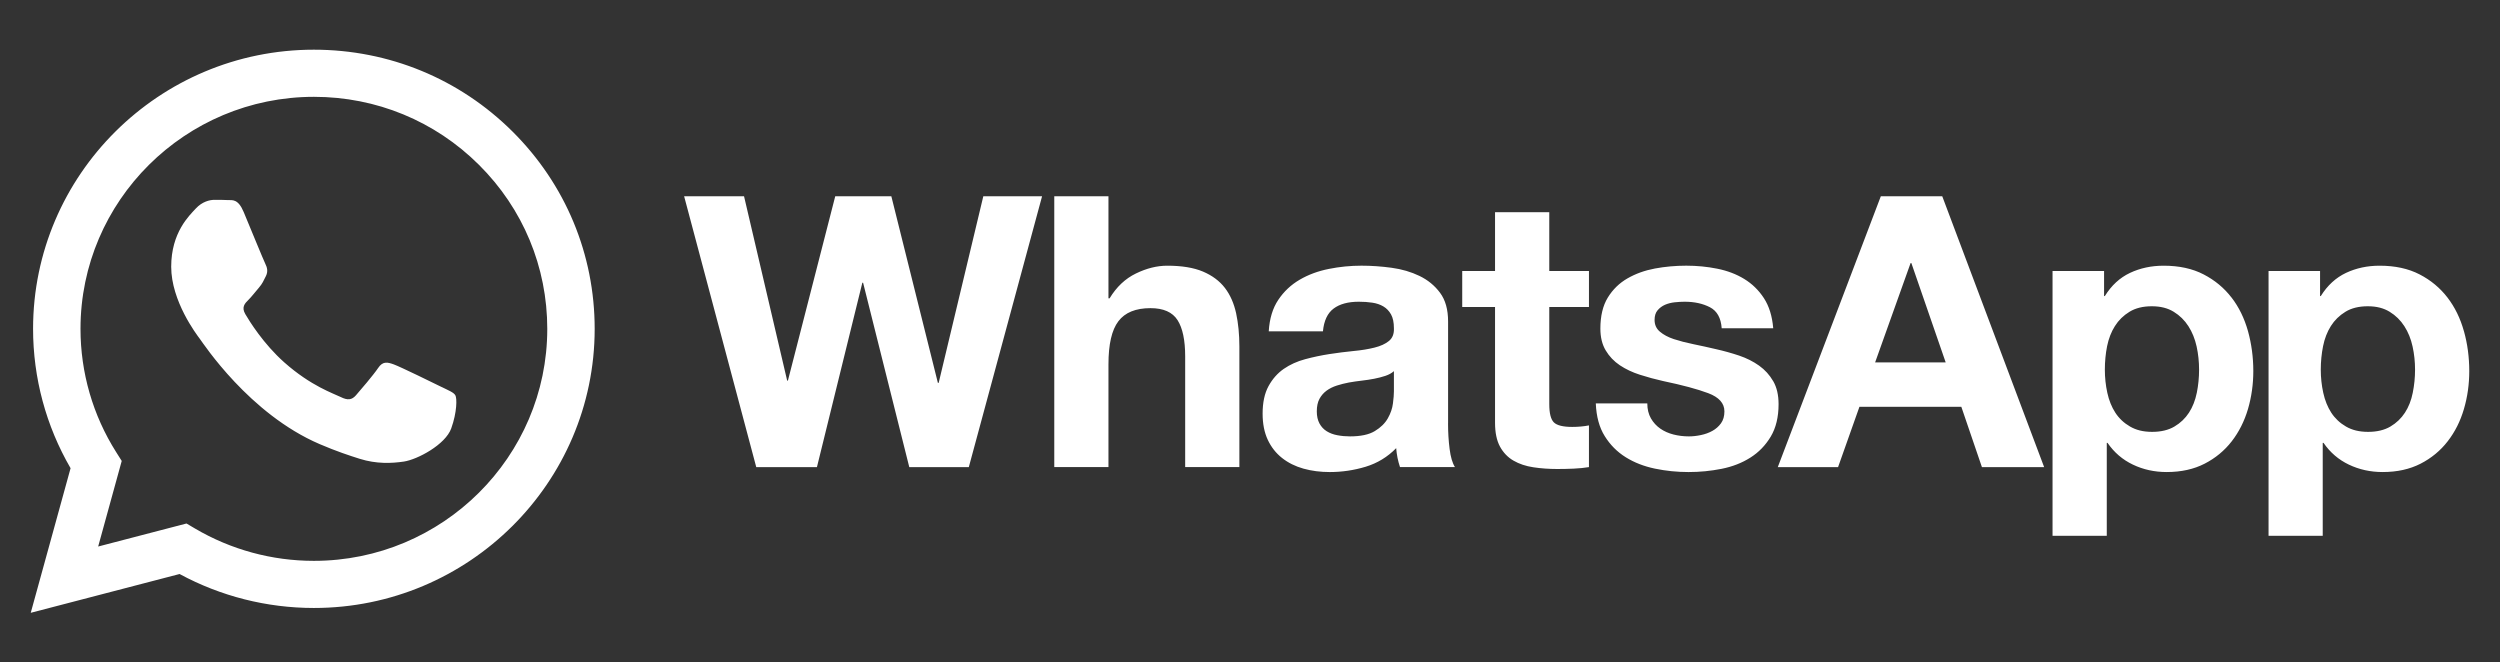 <svg width="200" height="53" viewBox="0 0 200 53" fill="none" xmlns="http://www.w3.org/2000/svg">
<rect x="0" y="0" width="200" height="53" fill="#333333" stroke="none"/>
<path d="M25.111 3.975C12.73 3.975 2.652 13.989 2.646 26.297C2.645 30.231 3.68 34.071 5.646 37.456L2.459 49.025L14.367 45.921C17.648 47.699 21.342 48.636 25.102 48.638H25.111C37.491 48.638 47.569 38.623 47.574 26.315C47.577 20.35 45.242 14.742 41.001 10.523C36.759 6.303 31.12 3.978 25.111 3.975ZM25.111 44.868H25.103C21.753 44.868 18.467 43.971 15.6 42.281L14.919 41.88L7.853 43.722L9.738 36.875L9.295 36.173C7.426 33.219 6.439 29.804 6.44 26.299C6.444 16.069 14.82 7.746 25.119 7.746C30.106 7.748 34.794 9.68 38.318 13.188C41.844 16.694 43.783 21.356 43.782 26.314C43.778 36.544 35.402 44.868 25.111 44.868ZM35.352 30.972C34.791 30.693 32.031 29.343 31.516 29.157C31.001 28.97 30.627 28.878 30.253 29.436C29.879 29.995 28.803 31.251 28.476 31.623C28.149 31.996 27.821 32.042 27.26 31.763C26.7 31.483 24.89 30.894 22.747 28.994C21.078 27.515 19.952 25.689 19.625 25.13C19.298 24.572 19.589 24.27 19.872 23.992C20.124 23.743 20.432 23.341 20.713 23.015C20.994 22.689 21.087 22.456 21.274 22.083C21.46 21.711 21.367 21.385 21.227 21.106C21.086 20.826 19.963 18.081 19.496 16.964C19.04 15.877 18.578 16.023 18.233 16.006C17.906 15.989 17.532 15.987 17.157 15.987C16.783 15.987 16.175 16.126 15.661 16.685C15.146 17.243 13.696 18.593 13.696 21.338C13.696 24.083 15.708 26.736 15.987 27.108C16.268 27.48 19.945 33.115 25.576 35.53C26.915 36.104 27.96 36.447 28.776 36.704C30.12 37.128 31.344 37.068 32.31 36.925C33.389 36.764 35.631 35.576 36.099 34.272C36.566 32.97 36.566 31.853 36.426 31.619C36.285 31.387 35.911 31.247 35.35 30.968L35.352 30.972ZM75.091 30.631H75.031L71.307 15.701H66.819L63.033 30.449H62.973L59.523 15.701H54.73L60.5 37.368H65.355L68.987 22.619H69.048L72.742 37.368H77.505L83.366 15.701H78.665L75.093 30.631H75.091ZM97.988 23.029C97.561 22.473 96.975 22.039 96.233 21.724C95.49 21.412 94.538 21.256 93.379 21.256C92.565 21.256 91.731 21.462 90.875 21.878C90.02 22.292 89.319 22.955 88.768 23.866H88.677V15.701H84.342V37.367H88.677V29.144C88.677 27.545 88.94 26.398 89.471 25.699C90 25.002 90.855 24.652 92.035 24.652C93.073 24.652 93.795 24.971 94.203 25.609C94.61 26.246 94.814 27.211 94.814 28.506V37.367H99.15V27.718C99.15 26.747 99.062 25.862 98.89 25.062C98.716 24.265 98.417 23.586 97.989 23.029H97.988ZM115.847 33.878V25.716C115.847 24.763 115.634 24 115.205 23.424C114.778 22.848 114.229 22.398 113.558 22.074C112.886 21.75 112.143 21.532 111.329 21.422C110.515 21.311 109.711 21.254 108.918 21.254C108.043 21.254 107.173 21.339 106.309 21.513C105.442 21.685 104.665 21.973 103.973 22.378C103.281 22.782 102.71 23.319 102.264 23.986C101.815 24.654 101.561 25.493 101.5 26.505H105.835C105.916 25.656 106.202 25.048 106.691 24.684C107.179 24.32 107.85 24.138 108.705 24.138C109.091 24.138 109.452 24.163 109.788 24.214C110.123 24.265 110.419 24.364 110.674 24.517C110.928 24.668 111.132 24.881 111.284 25.155C111.436 25.427 111.513 25.798 111.513 26.261C111.532 26.708 111.4 27.044 111.116 27.278C110.83 27.511 110.444 27.689 109.955 27.809C109.467 27.932 108.907 28.023 108.276 28.082C107.644 28.144 107.003 28.227 106.353 28.326C105.701 28.427 105.055 28.563 104.415 28.735C103.774 28.906 103.202 29.166 102.704 29.508C102.205 29.854 101.798 30.313 101.482 30.89C101.167 31.466 101.009 32.201 101.009 33.09C101.009 33.899 101.147 34.597 101.421 35.183C101.696 35.771 102.078 36.255 102.566 36.64C103.055 37.025 103.625 37.309 104.276 37.491C104.926 37.673 105.63 37.764 106.382 37.764C107.359 37.764 108.316 37.622 109.251 37.34C110.188 37.054 111.003 36.561 111.695 35.851C111.715 36.114 111.75 36.373 111.801 36.625C111.853 36.877 111.918 37.126 112 37.367H116.396C116.192 37.045 116.049 36.559 115.968 35.911C115.885 35.264 115.844 34.588 115.844 33.878H115.847ZM111.513 31.298C111.513 31.544 111.488 31.867 111.436 32.27C111.387 32.676 111.249 33.074 111.024 33.469C110.8 33.864 110.453 34.204 109.985 34.486C109.518 34.77 108.856 34.911 108 34.911C107.655 34.911 107.319 34.881 106.993 34.819C106.667 34.759 106.382 34.652 106.138 34.5C105.894 34.349 105.701 34.142 105.558 33.878C105.416 33.614 105.344 33.292 105.344 32.908C105.344 32.504 105.416 32.169 105.558 31.906C105.701 31.644 105.889 31.426 106.124 31.254C106.356 31.082 106.632 30.946 106.947 30.844C107.262 30.744 107.582 30.663 107.909 30.601C108.255 30.541 108.601 30.489 108.947 30.45C109.295 30.411 109.624 30.359 109.939 30.299C110.256 30.237 110.55 30.162 110.826 30.07C111.1 29.979 111.329 29.855 111.513 29.692V31.299V31.298ZM123.938 16.976H119.603V21.678H116.978V24.561H119.603V33.818C119.603 34.607 119.736 35.244 120 35.73C120.266 36.215 120.627 36.591 121.084 36.853C121.542 37.117 122.071 37.293 122.673 37.383C123.271 37.473 123.91 37.52 124.581 37.52C125.01 37.52 125.446 37.51 125.895 37.491C126.341 37.47 126.748 37.431 127.116 37.368V34.031C126.911 34.071 126.699 34.104 126.474 34.122C126.251 34.143 126.017 34.153 125.773 34.153C125.041 34.153 124.552 34.031 124.307 33.788C124.064 33.545 123.942 33.06 123.942 32.33V24.561H127.117V21.678H123.942V16.976H123.938ZM141.857 30.496C141.572 30 141.195 29.585 140.728 29.251C140.26 28.918 139.724 28.649 139.126 28.446C138.524 28.245 137.908 28.074 137.278 27.932C136.668 27.789 136.069 27.657 135.478 27.536C134.887 27.415 134.363 27.278 133.905 27.128C133.448 26.975 133.078 26.779 132.793 26.535C132.506 26.293 132.366 25.981 132.366 25.595C132.366 25.271 132.445 25.012 132.609 24.821C132.772 24.629 132.971 24.483 133.205 24.38C133.44 24.279 133.697 24.214 133.982 24.183C134.267 24.153 134.532 24.138 134.775 24.138C135.549 24.138 136.221 24.284 136.792 24.578C137.361 24.872 137.677 25.433 137.736 26.261H141.858C141.777 25.291 141.527 24.487 141.111 23.849C140.695 23.212 140.17 22.702 139.539 22.317C138.909 21.932 138.192 21.659 137.386 21.497C136.582 21.335 135.754 21.254 134.9 21.254C134.047 21.254 133.209 21.33 132.397 21.48C131.582 21.633 130.849 21.896 130.199 22.271C129.547 22.645 129.024 23.156 128.626 23.803C128.228 24.45 128.03 25.28 128.03 26.291C128.03 26.979 128.173 27.562 128.459 28.037C128.742 28.514 129.12 28.906 129.586 29.221C130.056 29.534 130.591 29.788 131.191 29.979C131.791 30.173 132.407 30.339 133.037 30.481C134.585 30.805 135.792 31.128 136.656 31.453C137.521 31.777 137.953 32.263 137.953 32.91C137.953 33.295 137.862 33.61 137.679 33.864C137.495 34.118 137.266 34.319 136.992 34.47C136.716 34.623 136.41 34.735 136.075 34.804C135.739 34.876 135.417 34.911 135.113 34.911C134.685 34.911 134.274 34.861 133.877 34.76C133.479 34.658 133.129 34.502 132.823 34.289C132.518 34.076 132.267 33.804 132.074 33.469C131.883 33.136 131.784 32.737 131.784 32.27H127.664C127.706 33.322 127.943 34.198 128.382 34.896C128.818 35.594 129.377 36.155 130.06 36.58C130.742 37.005 131.522 37.309 132.397 37.491C133.271 37.673 134.166 37.764 135.081 37.764C135.997 37.764 136.858 37.678 137.723 37.507C138.589 37.335 139.357 37.036 140.028 36.61C140.701 36.186 141.242 35.625 141.661 34.927C142.077 34.228 142.286 33.364 142.286 32.332C142.286 31.602 142.144 30.991 141.86 30.497L141.857 30.496ZM150.466 15.701L142.223 37.368H147.046L148.755 32.543H156.906L158.553 37.368H163.531L155.38 15.701H150.464H150.466ZM150.009 28.994L152.848 21.043H152.908L155.656 28.994H150.009ZM178.521 23.804C177.932 23.036 177.188 22.418 176.293 21.954C175.397 21.488 174.33 21.256 173.089 21.256C172.111 21.256 171.216 21.448 170.402 21.831C169.586 22.216 168.916 22.833 168.388 23.683H168.326V21.678H164.203V42.862H168.542V35.427H168.601C169.13 36.197 169.807 36.777 170.633 37.17C171.455 37.564 172.357 37.763 173.334 37.763C174.495 37.763 175.508 37.538 176.372 37.094C177.237 36.65 177.959 36.052 178.54 35.303C179.12 34.554 179.551 33.695 179.838 32.724C180.121 31.752 180.265 30.741 180.265 29.689C180.265 28.576 180.121 27.51 179.838 26.487C179.551 25.467 179.115 24.57 178.524 23.802L178.521 23.804ZM175.744 31.421C175.621 32.029 175.412 32.559 175.118 33.014C174.822 33.469 174.436 33.84 173.956 34.122C173.479 34.405 172.883 34.549 172.171 34.549C171.459 34.549 170.891 34.406 170.402 34.122C169.914 33.84 169.521 33.469 169.226 33.014C168.93 32.559 168.718 32.029 168.585 31.421C168.452 30.814 168.388 30.197 168.388 29.572C168.388 28.947 168.447 28.296 168.569 27.69C168.693 27.083 168.9 26.547 169.197 26.08C169.49 25.615 169.878 25.237 170.358 24.943C170.836 24.65 171.429 24.501 172.142 24.501C172.855 24.501 173.421 24.65 173.898 24.943C174.376 25.236 174.768 25.619 175.073 26.096C175.378 26.572 175.596 27.113 175.73 27.719C175.863 28.326 175.926 28.944 175.926 29.572C175.926 30.2 175.867 30.815 175.745 31.421H175.744ZM197.112 26.49C196.827 25.469 196.39 24.573 195.799 23.804C195.208 23.036 194.467 22.418 193.572 21.954C192.675 21.488 191.606 21.256 190.365 21.256C189.39 21.256 188.493 21.448 187.68 21.831C186.866 22.216 186.194 22.833 185.664 23.683H185.605V21.678H181.484V42.862H185.818V35.427H185.88C186.409 36.197 187.086 36.777 187.91 37.17C188.733 37.564 189.635 37.763 190.612 37.763C191.772 37.763 192.783 37.538 193.649 37.094C194.513 36.65 195.237 36.052 195.816 35.303C196.398 34.554 196.828 33.695 197.113 32.724C197.4 31.752 197.541 30.741 197.541 29.689C197.541 28.576 197.4 27.51 197.113 26.487L197.112 26.49ZM193.02 31.421C192.9 32.029 192.691 32.559 192.395 33.014C192.099 33.469 191.713 33.84 191.235 34.122C190.757 34.405 190.162 34.549 189.449 34.549C188.736 34.549 188.166 34.406 187.677 34.122C187.188 33.84 186.798 33.469 186.501 33.014C186.207 32.559 185.993 32.029 185.86 31.421C185.727 30.814 185.662 30.197 185.662 29.572C185.662 28.947 185.724 28.296 185.846 27.69C185.968 27.083 186.177 26.547 186.472 26.08C186.766 25.615 187.153 25.237 187.633 24.943C188.109 24.65 188.706 24.501 189.419 24.501C190.132 24.501 190.695 24.65 191.173 24.943C191.652 25.236 192.043 25.619 192.349 26.096C192.655 26.572 192.875 27.113 193.006 27.719C193.14 28.326 193.204 28.944 193.204 29.572C193.204 30.2 193.143 30.815 193.02 31.421Z" fill="white"/>
</svg>
